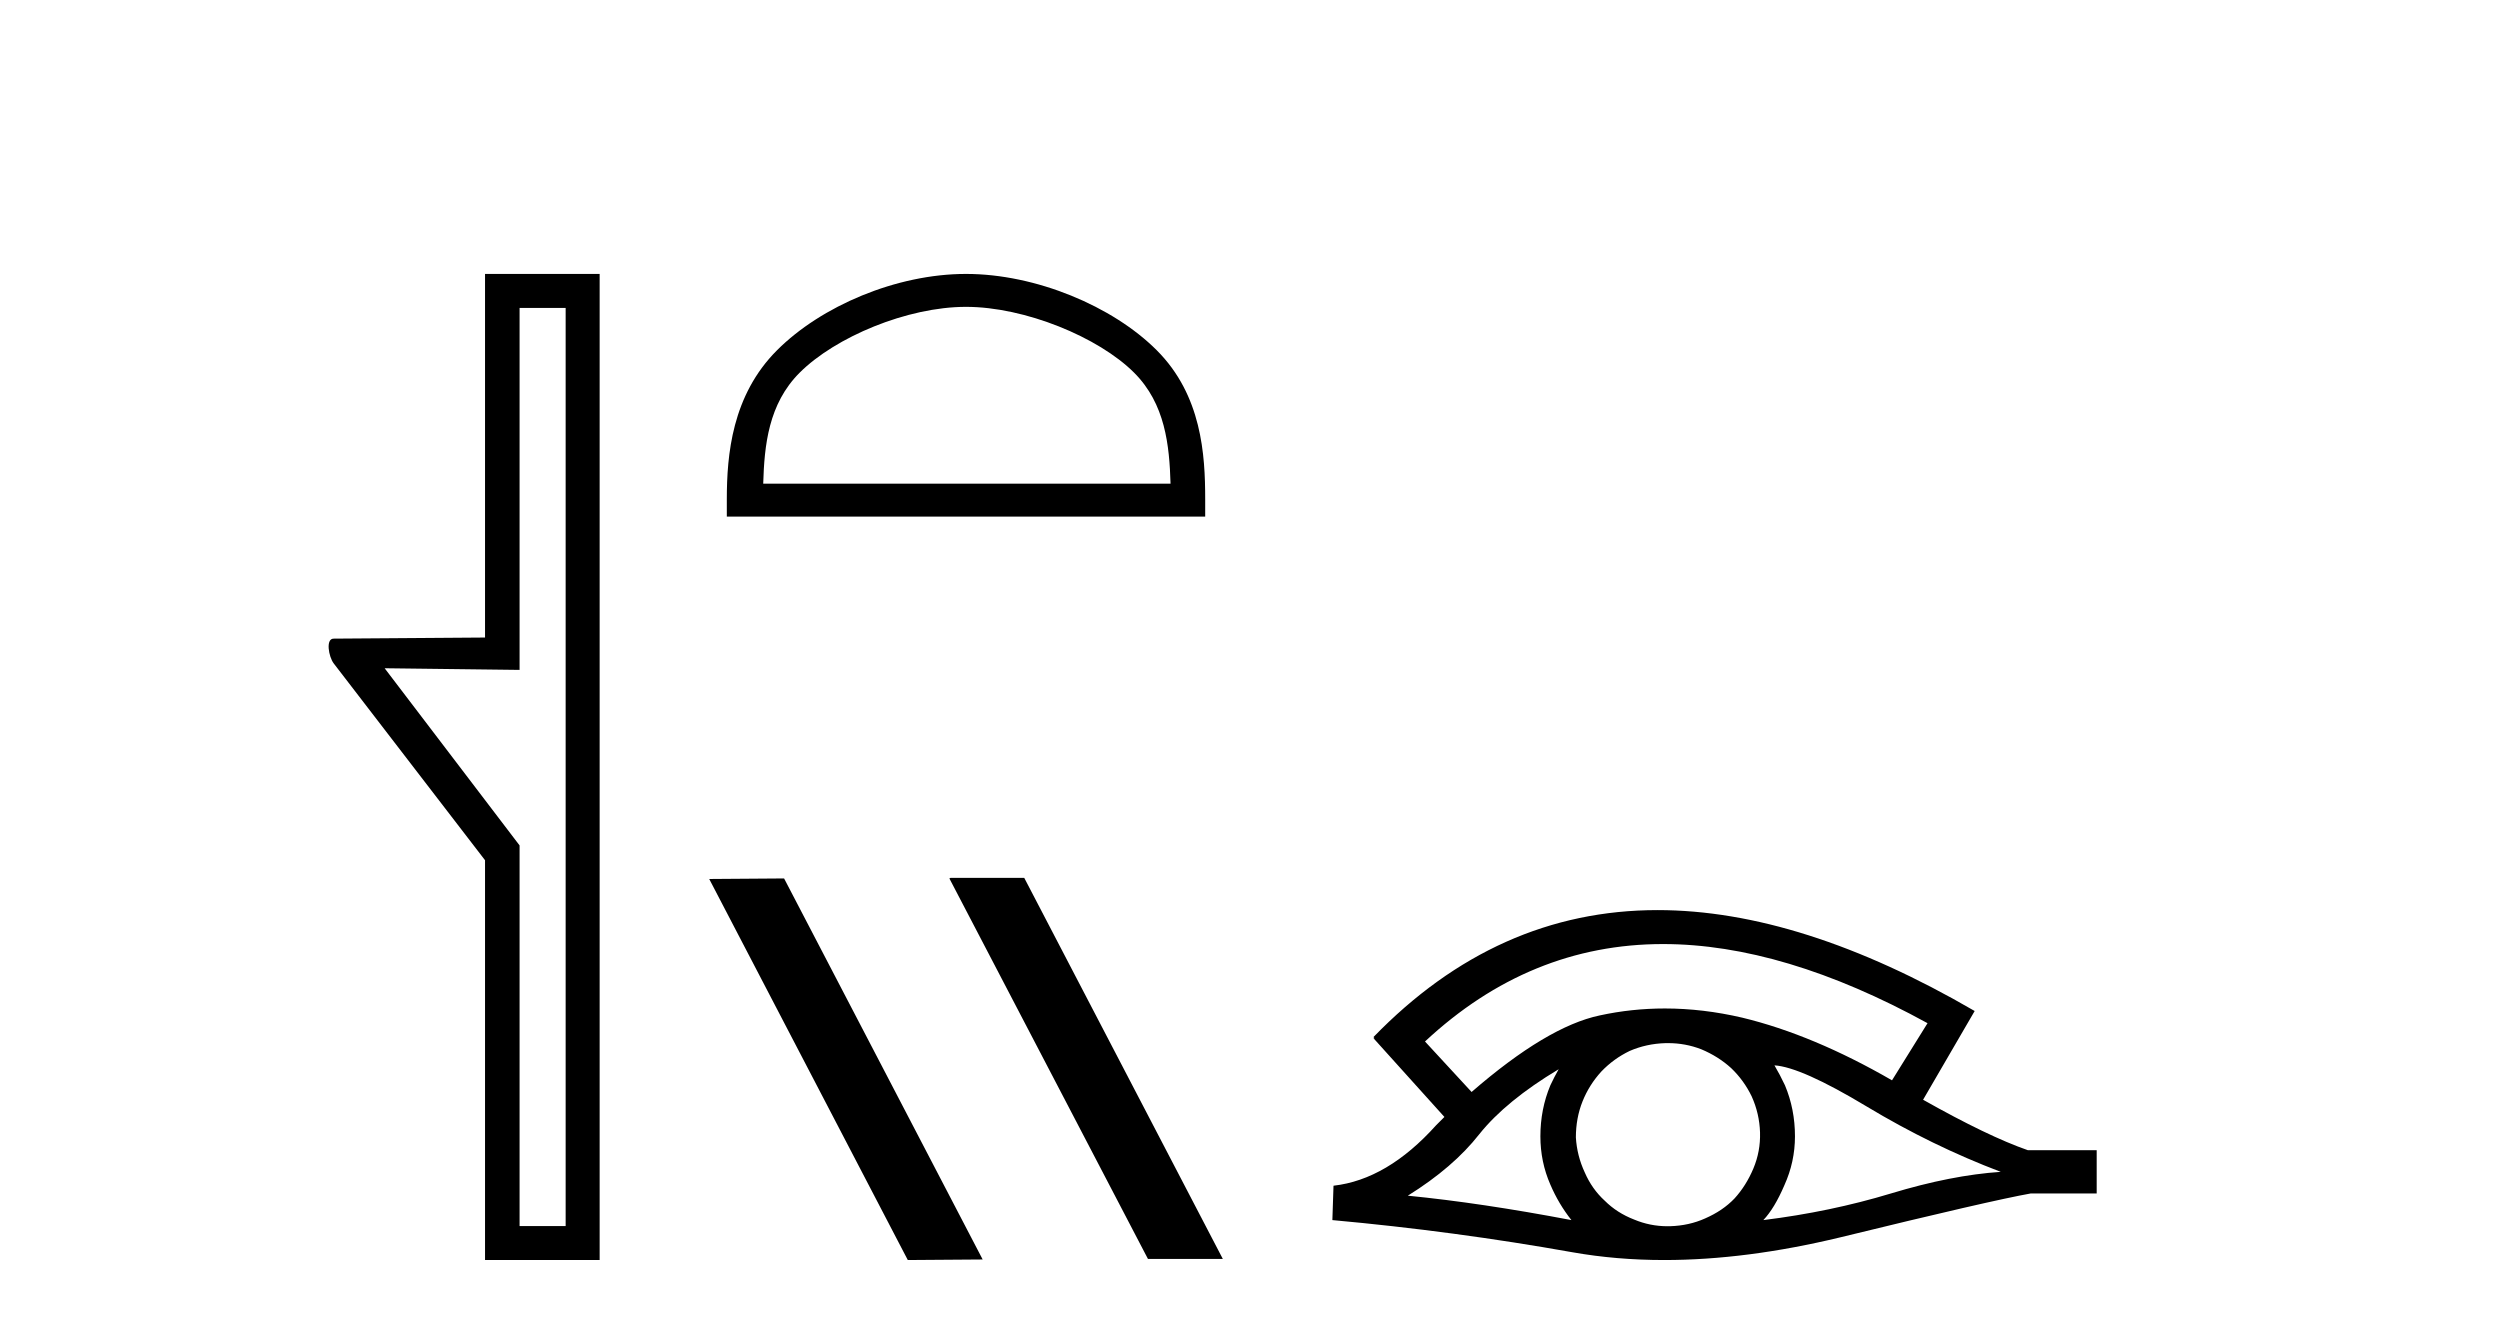 <?xml version='1.0' encoding='UTF-8' standalone='yes'?><svg xmlns='http://www.w3.org/2000/svg' xmlns:xlink='http://www.w3.org/1999/xlink' width='77.0' height='41.0' ><path d='M 17.422 9.484 L 17.422 37.762 L 16.003 37.762 L 16.003 26.039 L 11.847 20.582 L 16.003 20.633 L 16.003 9.484 ZM 14.939 8.437 L 14.939 19.636 L 10.276 19.67 C 10.023 19.67 10.124 20.228 10.276 20.43 L 14.939 26.495 L 14.939 38.809 L 18.469 38.809 L 18.469 8.437 Z' style='fill:#000000;stroke:none' /><path d='M 29.753 9.451 C 31.565 9.451 33.834 10.382 34.932 11.48 C 35.892 12.44 36.017 13.713 36.053 14.896 L 23.507 14.896 C 23.542 13.713 23.668 12.44 24.628 11.48 C 25.726 10.382 27.941 9.451 29.753 9.451 ZM 29.753 8.437 C 27.603 8.437 25.29 9.43 23.934 10.786 C 22.544 12.176 22.386 14.007 22.386 15.377 L 22.386 15.911 L 37.12 15.911 L 37.12 15.377 C 37.12 14.007 37.016 12.176 35.626 10.786 C 34.27 9.43 31.903 8.437 29.753 8.437 Z' style='fill:#000000;stroke:none' /><path d='M 29.275 27.039 L 29.241 27.056 L 35.357 38.775 L 37.663 38.775 L 31.547 27.039 ZM 24.15 27.056 L 21.844 27.073 L 27.96 38.809 L 30.266 38.792 L 24.15 27.056 Z' style='fill:#000000;stroke:none' /><path d='M 51.222 29.077 Q 54.93 29.077 59.368 31.514 L 58.274 33.274 Q 55.849 31.873 53.662 31.344 Q 52.448 31.061 51.277 31.061 Q 50.258 31.061 49.272 31.275 Q 47.649 31.617 45.325 33.633 L 43.89 32.078 Q 47.107 29.077 51.222 29.077 ZM 48.007 32.932 Q 47.871 33.172 47.751 33.428 Q 47.444 34.162 47.444 34.999 Q 47.444 35.785 47.751 36.486 Q 48.007 37.084 48.4 37.579 Q 45.616 37.049 43.361 36.827 Q 44.762 35.956 45.564 34.931 Q 46.384 33.906 48.007 32.932 ZM 54.653 32.813 Q 55.473 32.864 57.489 34.077 Q 59.504 35.29 61.623 36.093 Q 60.102 36.195 58.24 36.759 Q 56.378 37.323 54.311 37.579 Q 54.653 37.22 54.96 36.503 Q 55.285 35.785 55.285 34.999 Q 55.285 34.162 54.977 33.428 Q 54.824 33.103 54.653 32.813 ZM 51.376 32.128 Q 51.909 32.128 52.398 32.317 Q 52.927 32.539 53.32 32.898 Q 53.713 33.274 53.952 33.769 Q 54.191 34.299 54.209 34.88 Q 54.226 35.461 54.004 35.99 Q 53.781 36.52 53.423 36.913 Q 53.064 37.289 52.517 37.528 Q 52.022 37.75 51.441 37.767 Q 51.4 37.768 51.358 37.768 Q 50.822 37.768 50.331 37.562 Q 49.801 37.357 49.425 36.981 Q 49.032 36.622 48.81 36.11 Q 48.571 35.597 48.537 35.034 Q 48.537 34.436 48.742 33.923 Q 48.947 33.411 49.323 33.001 Q 49.699 32.608 50.194 32.369 Q 50.707 32.147 51.287 32.129 Q 51.332 32.128 51.376 32.128 ZM 51.053 28.031 Q 46.095 28.031 42.302 31.942 L 42.336 31.976 L 42.302 31.976 L 44.488 34.402 Q 44.352 34.538 44.232 34.658 Q 42.729 36.332 41.072 36.52 L 41.037 37.579 Q 44.796 37.921 48.434 38.57 Q 49.783 38.809 51.26 38.809 Q 53.786 38.809 56.686 38.109 Q 61.298 36.981 62.545 36.759 L 64.578 36.759 L 64.578 35.427 L 62.46 35.427 Q 61.23 34.999 59.231 33.872 L 60.82 31.139 Q 55.474 28.031 51.053 28.031 Z' style='fill:#000000;stroke:none' /></svg>